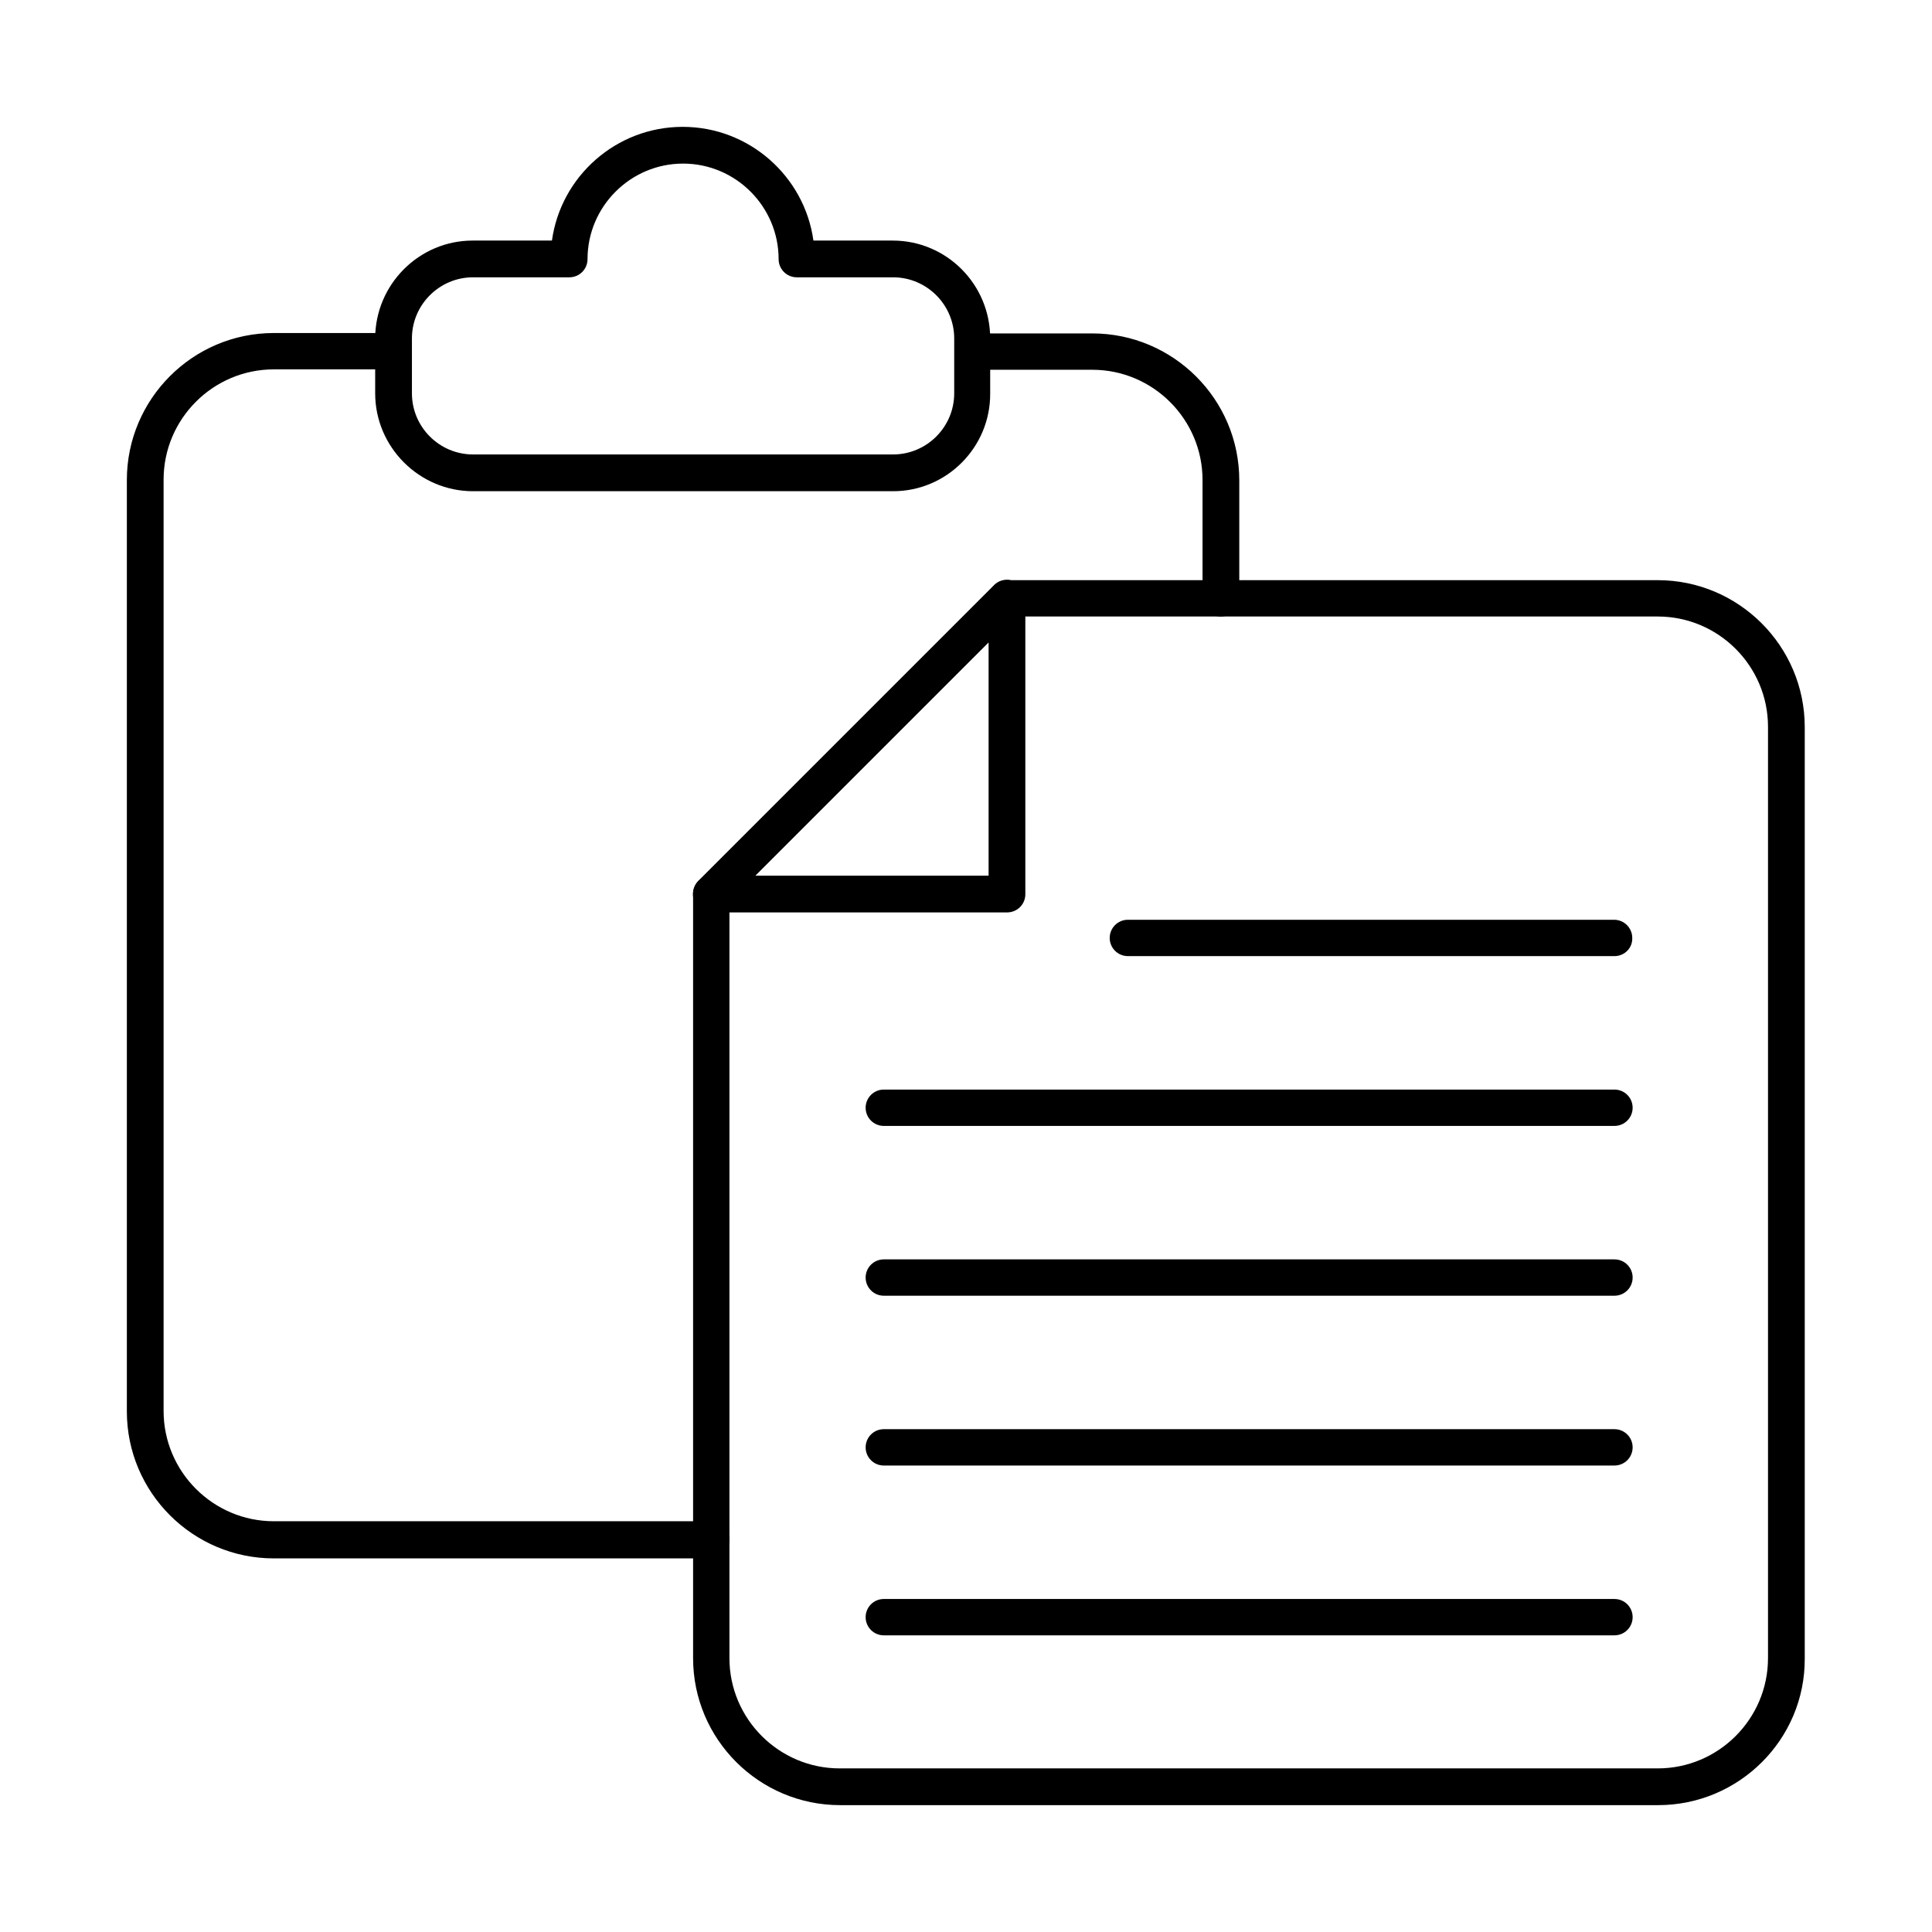 <?xml version="1.0" encoding="UTF-8"?>
<!-- Uploaded to: SVG Repo, www.svgrepo.com, Generator: SVG Repo Mixer Tools -->
<svg fill="#000000" width="800px" height="800px" version="1.1" viewBox="144 144 512 512" xmlns="http://www.w3.org/2000/svg">
 <g fill-rule="evenodd">
  <path d="m467.5 307.39c-2.664 0-4.816-2.152-4.816-4.816v-31.367c0-16.094-13.121-29.215-29.215-29.215h-31.676c-2.664 0-4.816-2.152-4.816-4.816s2.152-4.816 4.816-4.816h31.676c21.422 0 38.953 17.426 38.953 38.953v31.367c-0.102 2.559-2.254 4.711-4.922 4.711zm-135 249.6h-115.93c-21.422 0-38.953-17.426-38.953-38.953v-246.83c0-21.422 17.426-38.953 38.953-38.953h31.676c2.664 0 4.816 2.152 4.816 4.816s-2.152 4.816-4.816 4.816h-31.676c-16.094 0-29.215 13.121-29.215 29.215v246.83c0 16.094 13.121 29.215 29.215 29.215h115.93c2.664 0 4.816 2.152 4.816 4.816 0 2.773-2.152 5.027-4.816 5.027z"/>
  <path d="m269.36 217.49c-8.918 0-16.195 7.277-16.195 16.195v14.555c0 8.918 7.277 16.195 16.195 16.195h111.32c8.918 0 16.195-7.277 16.195-16.195v-14.555c0-8.918-7.277-16.195-16.195-16.195h-25.523c-2.664 0-4.816-2.152-4.816-4.816 0-13.941-11.379-25.32-25.32-25.32s-25.32 11.379-25.32 25.32c0 2.664-2.152 4.816-4.816 4.816zm111.32 56.688h-111.32c-14.246 0-25.934-11.688-25.934-25.934v-14.555c0-14.25 11.582-25.934 25.832-25.934h21.012c2.359-17.016 17.016-30.137 34.648-30.137 17.629 0 32.289 13.121 34.648 30.137h21.012c14.25 0 25.832 11.582 25.832 25.934v14.555c0.102 14.246-11.48 25.934-25.73 25.934z"/>
  <path d="m583.43 622.38h-216.8c-21.422 0-38.953-17.426-38.953-38.953v-202.55c0-2.664 2.152-4.816 4.816-4.816 2.664 0 4.816 2.152 4.816 4.816v202.55c0 16.094 13.121 29.215 29.215 29.215h216.8c16.094 0 29.215-13.121 29.215-29.215v-246.83c0-16.094-13.121-29.215-29.215-29.215h-172.52c-2.664 0-4.816-2.152-4.816-4.816 0-2.664 2.152-4.816 4.816-4.816h172.52c21.422 0 38.953 17.426 38.953 38.953v246.83c0.105 21.422-17.422 38.848-38.848 38.848z"/>
  <path d="m344.18 376.06h61.809v-61.809zm66.73 9.738h-78.414c-1.949 0-3.691-1.23-4.512-2.973-0.719-1.844-0.309-3.894 1.023-5.332l78.414-78.414c1.434-1.434 3.484-1.844 5.332-1.023 1.844 0.719 2.973 2.562 2.973 4.512v78.414c0.004 2.664-2.148 4.816-4.816 4.816z"/>
  <path d="m571.85 397.38h-128.95c-2.664 0-4.816-2.152-4.816-4.816 0-2.664 2.152-4.816 4.816-4.816h128.85c2.664 0 4.816 2.152 4.816 4.816 0.102 2.664-2.051 4.816-4.715 4.816z"/>
  <path d="m571.85 442.38h-193.63c-2.664 0-4.816-2.152-4.816-4.816 0-2.664 2.152-4.816 4.816-4.816h193.63c2.664 0 4.816 2.152 4.816 4.816 0 2.664-2.152 4.816-4.816 4.816z"/>
  <path d="m571.85 487.38h-193.63c-2.664 0-4.816-2.152-4.816-4.816 0-2.664 2.152-4.816 4.816-4.816h193.63c2.664 0 4.816 2.152 4.816 4.816 0 2.664-2.152 4.816-4.816 4.816z"/>
  <path d="m571.85 532.38h-193.63c-2.664 0-4.816-2.152-4.816-4.816 0-2.664 2.152-4.816 4.816-4.816h193.63c2.664 0 4.816 2.152 4.816 4.816 0 2.664-2.152 4.816-4.816 4.816z"/>
  <path d="m571.85 577.38h-193.63c-2.664 0-4.816-2.152-4.816-4.816 0-2.664 2.152-4.816 4.816-4.816h193.63c2.664 0 4.816 2.152 4.816 4.816 0 2.664-2.152 4.816-4.816 4.816z"/>
 </g>
</svg>